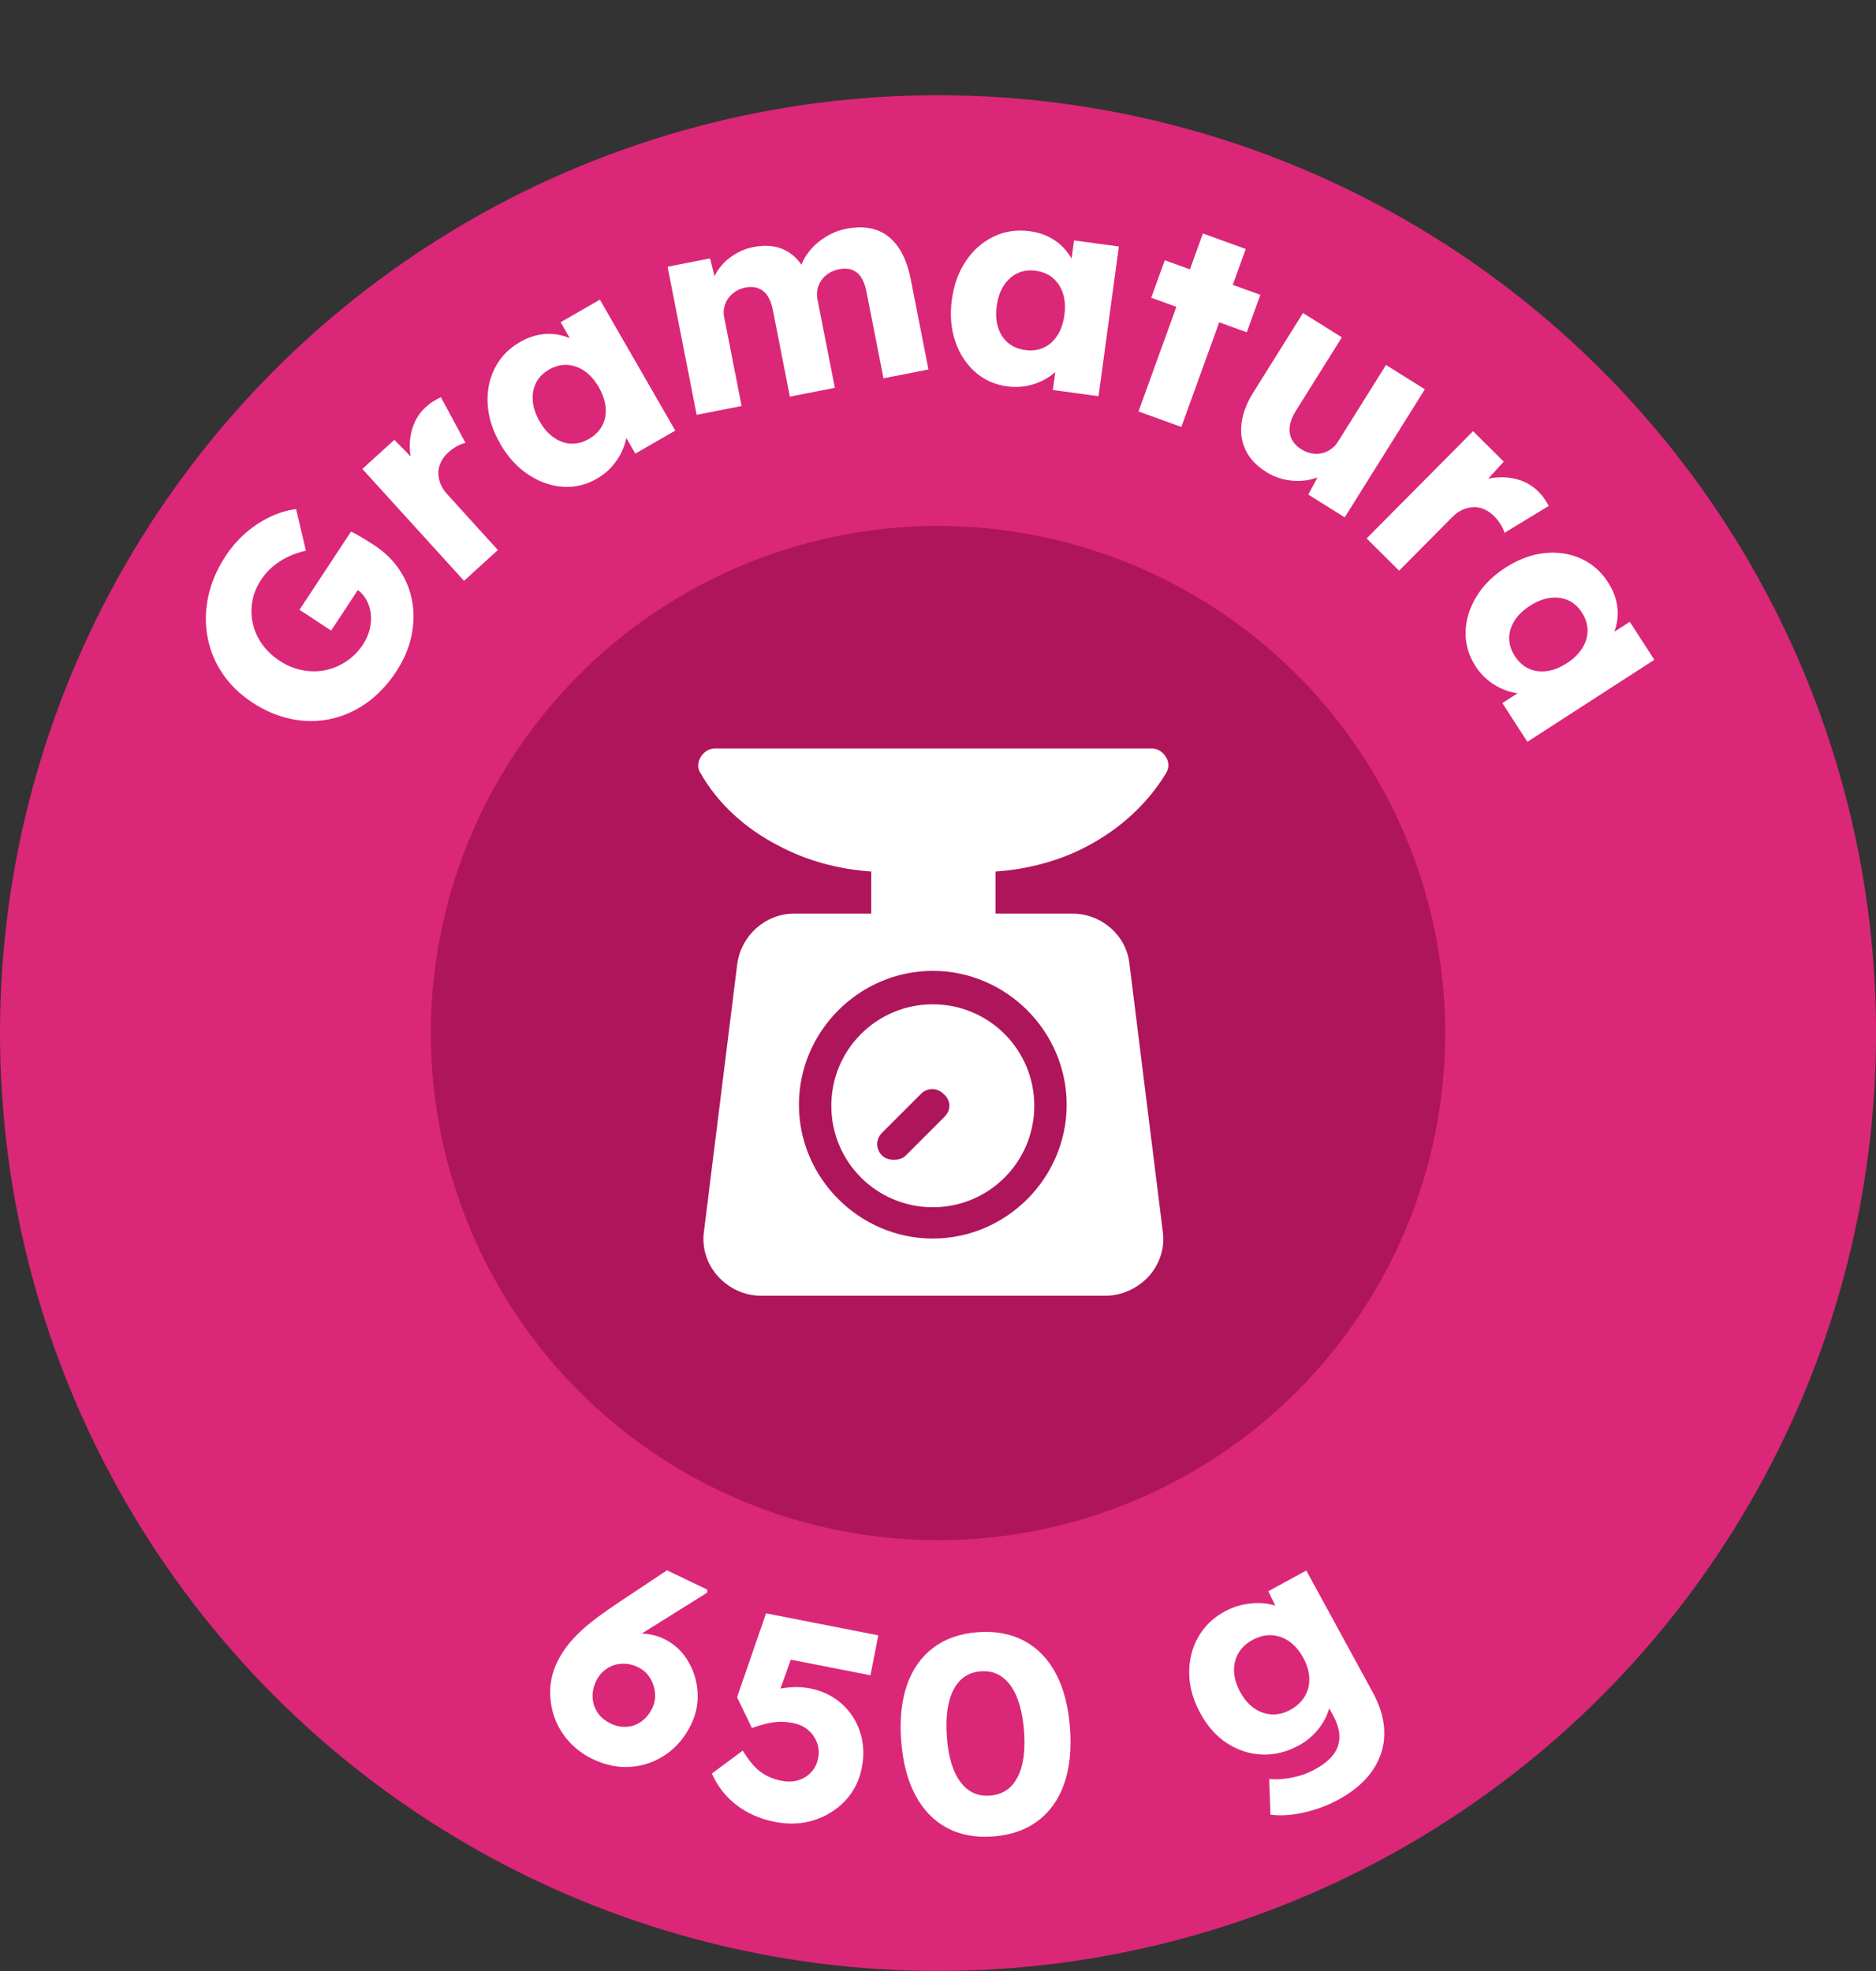 <?xml version="1.0" encoding="UTF-8"?>
<svg id="Warstwa_2" data-name="Warstwa 2" xmlns="http://www.w3.org/2000/svg" viewBox="0 0 402.07 422.49">
  <rect x="0" y="0" width="402.07" height="422.49" fill="#333333" stroke="none"/>
  <defs>
    <style>
      .cls-1 {
        fill: #db2777;
      }

      .cls-2 {
        fill: #fff;
      }

      .cls-3 {
        fill: none;
      }

      .cls-4 {
        fill: #af155b;
      }
    </style>
  </defs>
  <g id="Warstwa_1-2" data-name="Warstwa 1">
    <g>
      <circle class="cls-1" cx="201.04" cy="221.45" r="201.04"/>
      <circle class="cls-4" cx="201.04" cy="221.45" r="108.7"/>
      <g>
        <path class="cls-2" d="M127.05,377.08c-1.98-.95-3.67-2.2-5.07-3.74-1.4-1.55-2.44-3.26-3.12-5.14-.68-1.88-.99-3.84-.94-5.89.05-2.05.55-4.04,1.48-5.99.65-1.36,1.42-2.6,2.32-3.72.9-1.12,1.92-2.21,3.08-3.26,1.15-1.05,2.44-2.08,3.85-3.1,1.41-1.02,2.94-2.08,4.59-3.18l9.71-6.45,8.64,4.13-.04.66-13.11,8.2c-1.69,1.08-3.21,2.13-4.54,3.14-1.34,1.01-2.6,2.04-3.78,3.09-1.18,1.06-2.4,2.19-3.65,3.39l.05-4.64c.98-1.11,2.13-2.01,3.46-2.71,1.33-.7,2.72-1.18,4.18-1.45,1.46-.27,2.88-.34,4.25-.2,1.38.14,2.63.48,3.77,1.02,2.16,1.03,3.88,2.56,5.14,4.59,1.26,2.02,1.99,4.25,2.18,6.69.19,2.43-.26,4.79-1.35,7.06-1.3,2.72-3.08,4.86-5.34,6.44-2.27,1.58-4.77,2.48-7.51,2.7-2.74.22-5.49-.32-8.24-1.64ZM130.85,369.43c1.17.56,2.33.8,3.48.72,1.14-.08,2.2-.47,3.16-1.16.96-.69,1.73-1.64,2.31-2.85.49-1.03.68-2.12.58-3.27-.1-1.15-.47-2.23-1.09-3.23-.63-1-1.49-1.76-2.59-2.29-1.17-.56-2.36-.8-3.54-.71-1.19.08-2.26.45-3.2,1.11-.95.65-1.68,1.53-2.21,2.63-.56,1.18-.81,2.35-.74,3.53.07,1.18.43,2.26,1.09,3.23.66.97,1.58,1.74,2.76,2.3Z"/>
        <path class="cls-2" d="M166.07,390.53c-3.15-.62-5.89-1.82-8.21-3.6-2.32-1.78-4.09-4.04-5.29-6.76l6.62-4.92c1.28,2.12,2.56,3.64,3.83,4.57,1.27.93,2.76,1.57,4.48,1.9,1.28.25,2.46.22,3.56-.11,1.1-.32,2.03-.9,2.79-1.72.76-.82,1.26-1.82,1.49-2.97.24-1.2.16-2.32-.24-3.37-.39-1.05-1.03-1.95-1.89-2.7-.87-.75-1.94-1.25-3.22-1.5-.92-.18-1.79-.27-2.62-.27-.83,0-1.73.11-2.7.31-.97.2-2.15.54-3.52,1.02l-3.18-6.59,6.21-17.99,24.06,4.72-1.68,8.56-19.22-3.77,3.29-2.83-4.58,12.9-3.36-1.9c.89-.53,1.93-.95,3.13-1.25,1.2-.3,2.47-.5,3.81-.59,1.34-.09,2.65,0,3.93.24,2.63.52,4.88,1.59,6.74,3.22s3.19,3.64,4,6.04c.81,2.4.95,4.99.4,7.79-.54,2.75-1.73,5.1-3.56,7.04-1.83,1.94-4.05,3.33-6.66,4.16-2.61.83-5.41.96-8.4.37Z"/>
        <path class="cls-2" d="M212.83,393.66c-3.81.28-7.13-.35-9.96-1.89s-5.07-3.89-6.73-7.05c-1.66-3.16-2.66-7.03-3-11.61-.34-4.58.08-8.56,1.25-11.93,1.18-3.37,3.05-6.03,5.62-7.97,2.57-1.94,5.76-3.06,9.57-3.34,3.81-.28,7.14.35,9.99,1.89,2.85,1.54,5.1,3.89,6.76,7.05,1.66,3.16,2.66,7.03,3,11.61.34,4.58-.08,8.56-1.25,11.93-1.18,3.37-3.06,6.03-5.65,7.97-2.59,1.95-5.79,3.06-9.6,3.34ZM212.18,384.9c2.64-.2,4.59-1.48,5.86-3.86,1.27-2.38,1.75-5.68,1.44-9.89-.32-4.34-1.29-7.62-2.9-9.85-1.61-2.22-3.74-3.24-6.37-3.04-2.64.2-4.59,1.51-5.85,3.95-1.27,2.44-1.74,5.83-1.42,10.17.31,4.22,1.27,7.41,2.88,9.57,1.61,2.17,3.73,3.15,6.37,2.95Z"/>
        <path class="cls-2" d="M286.81,385.78c-2.32,1.27-4.82,2.19-7.49,2.77-2.67.58-5.02.72-7.03.43l-.27-7.63c1.02.09,2.09.08,3.21-.05,1.11-.12,2.23-.35,3.35-.68,1.12-.33,2.19-.78,3.23-1.34,1.82-.99,3.15-2.07,4.01-3.23.85-1.16,1.26-2.44,1.24-3.84-.02-1.4-.48-2.92-1.38-4.56l-2.6-4.77,1.81-.64c.39,1.31.36,2.72-.09,4.22-.46,1.5-1.24,2.93-2.34,4.3-1.11,1.37-2.46,2.49-4.07,3.37-2.57,1.4-5.19,2.06-7.86,1.96-2.67-.09-5.17-.89-7.48-2.38-2.32-1.49-4.24-3.63-5.76-6.41-1.56-2.86-2.37-5.69-2.42-8.51-.05-2.82.57-5.41,1.88-7.77,1.31-2.36,3.21-4.22,5.71-5.58,1.07-.58,2.16-1.02,3.28-1.31,1.12-.29,2.21-.45,3.27-.5,1.06-.05,2.07.03,3.04.22.96.19,1.82.5,2.58.92.76.42,1.4.93,1.91,1.53l-1.53,1.39-3.18-6.6,8.14-4.44,14.25,26.13c1.27,2.32,2.04,4.57,2.33,6.75.29,2.18.11,4.27-.54,6.27-.65,2-1.74,3.83-3.28,5.51-1.54,1.67-3.51,3.16-5.9,4.47ZM276.57,366.49c1.39-.76,2.43-1.73,3.1-2.91.68-1.18.99-2.47.94-3.88-.05-1.41-.48-2.86-1.3-4.36-.82-1.5-1.81-2.66-2.98-3.48-1.17-.82-2.43-1.27-3.79-1.34-1.36-.07-2.73.27-4.13,1.03-1.36.74-2.37,1.7-3.02,2.87-.66,1.17-.96,2.47-.9,3.89.06,1.43.5,2.89,1.32,4.39s1.8,2.65,2.96,3.46c1.16.8,2.41,1.25,3.75,1.33,1.34.08,2.69-.25,4.05-.99Z"/>
      </g>
      <g>
        <circle class="cls-3" cx="200.92" cy="221.72" r="140.29"/>
        <path class="cls-2" d="M84.96,143.9c-1.88,2.85-4.04,5.13-6.47,6.84-2.44,1.71-5.04,2.84-7.8,3.41-2.76.57-5.56.55-8.4-.06-2.84-.6-5.59-1.78-8.23-3.52-2.65-1.74-4.78-3.82-6.39-6.22-1.61-2.4-2.68-5.01-3.2-7.84-.52-2.83-.47-5.72.17-8.69.64-2.96,1.87-5.84,3.71-8.62,1.3-1.97,2.78-3.66,4.44-5.08,1.66-1.41,3.41-2.54,5.23-3.39,1.82-.84,3.64-1.38,5.44-1.6l2.1,8.91c-1.37.31-2.63.74-3.77,1.28-1.14.54-2.2,1.22-3.2,2.02-.99.81-1.87,1.79-2.63,2.94-.98,1.49-1.61,3.04-1.89,4.64-.27,1.6-.23,3.18.12,4.75.35,1.57,1.01,3.04,1.99,4.41s2.22,2.56,3.75,3.57c1.53,1.01,3.13,1.67,4.82,2,1.68.33,3.32.34,4.91.02,1.59-.31,3.1-.94,4.53-1.88,1.42-.94,2.62-2.15,3.61-3.65.69-1.05,1.18-2.16,1.45-3.32.28-1.16.35-2.27.22-3.33-.13-1.06-.46-2.06-.99-2.99-.53-.93-1.25-1.7-2.17-2.31l-1.33-.87,2.47.02-6.48,9.83-6.78-4.46,11.04-16.76c.42.18.96.46,1.63.85.67.39,1.31.78,1.93,1.17.62.39,1.09.68,1.39.88,2.31,1.52,4.15,3.33,5.52,5.43,1.37,2.1,2.26,4.35,2.67,6.76.41,2.41.33,4.89-.23,7.45s-1.62,5.02-3.19,7.39Z"/>
        <path class="cls-2" d="M99.44,124.49l-21.78-23.97,6.86-6.23,7.41,7.52-2.71-.26c-.81-1.62-1.27-3.32-1.38-5.1-.1-1.77.13-3.47.7-5.08.57-1.61,1.48-3,2.75-4.14.54-.49,1.09-.91,1.64-1.24.55-.33,1.07-.62,1.57-.85l5.27,9.8c-.52.09-1.12.32-1.8.69-.68.37-1.32.83-1.92,1.38-.66.6-1.18,1.28-1.54,2.02-.37.75-.55,1.51-.56,2.28,0,.78.13,1.55.43,2.33s.77,1.53,1.42,2.25l10.91,12.01-7.27,6.61Z"/>
        <path class="cls-2" d="M127.98,102.58c-2.36,1.36-4.83,1.95-7.4,1.76-2.57-.18-5.04-1.07-7.4-2.64-2.36-1.57-4.34-3.75-5.95-6.54-1.64-2.86-2.55-5.69-2.71-8.5-.17-2.81.34-5.39,1.53-7.74s2.99-4.22,5.42-5.62c1.34-.77,2.68-1.28,4.01-1.53,1.33-.25,2.62-.28,3.86-.08,1.24.2,2.42.58,3.54,1.13,1.12.55,2.11,1.26,2.98,2.12l-1.87.79-3.83-6.66,8.41-4.84,16.16,28.07-8.57,4.93-3.9-6.77,1.87-1.15c.29,1.15.37,2.35.24,3.59-.13,1.25-.46,2.47-.99,3.67-.53,1.2-1.25,2.31-2.15,3.35-.91,1.04-1.99,1.92-3.26,2.65ZM126.2,94.1c1.3-.75,2.26-1.7,2.87-2.85.61-1.15.86-2.43.74-3.84-.11-1.41-.6-2.88-1.47-4.4-.87-1.51-1.89-2.67-3.06-3.48-1.17-.8-2.4-1.24-3.71-1.31s-2.61.27-3.92,1.02c-1.27.73-2.19,1.67-2.77,2.83-.58,1.16-.81,2.44-.7,3.85.11,1.42.6,2.88,1.47,4.4.87,1.52,1.89,2.68,3.06,3.48,1.17.81,2.39,1.24,3.67,1.3,1.28.06,2.55-.27,3.82-1Z"/>
        <path class="cls-2" d="M149.32,88.96l-6.24-31.78,9.1-1.79,1.43,5.69-1.25.31c.27-1.13.7-2.17,1.28-3.11.58-.94,1.29-1.78,2.12-2.5.83-.72,1.73-1.32,2.69-1.8.96-.48,1.96-.82,3-1.02,1.56-.31,3.02-.34,4.39-.12,1.37.23,2.64.78,3.8,1.65,1.17.87,2.2,2.15,3.11,3.83l-1.52.17.29-1.05c.33-1.06.83-2.06,1.49-3s1.44-1.78,2.34-2.51c.89-.73,1.85-1.35,2.87-1.84,1.02-.49,2.03-.83,3.03-1.03,2.51-.49,4.71-.42,6.57.23,1.87.65,3.42,1.87,4.67,3.65,1.24,1.79,2.14,4.08,2.69,6.87l3.81,19.39-9.64,1.89-3.66-18.62c-.25-1.28-.64-2.3-1.16-3.07-.52-.77-1.18-1.29-1.96-1.57-.78-.28-1.69-.32-2.73-.12-.84.17-1.58.46-2.22.87-.64.42-1.17.91-1.57,1.49-.4.58-.68,1.21-.84,1.9-.15.69-.15,1.44,0,2.24l3.72,18.92-9.64,1.89-3.67-18.68c-.24-1.2-.61-2.18-1.14-2.95-.52-.77-1.19-1.3-1.99-1.6-.8-.3-1.69-.35-2.64-.17-.84.16-1.58.46-2.22.87s-1.17.91-1.57,1.49c-.41.58-.68,1.21-.84,1.9-.16.69-.16,1.42,0,2.18l3.73,18.97-9.64,1.89Z"/>
        <path class="cls-2" d="M215.88,82.83c-2.7-.37-5.01-1.41-6.93-3.13-1.92-1.72-3.34-3.92-4.24-6.61s-1.14-5.62-.71-8.81c.44-3.26,1.46-6.06,3.05-8.39,1.59-2.33,3.57-4.06,5.94-5.19,2.37-1.13,4.95-1.51,7.73-1.14,1.53.21,2.9.62,4.11,1.24,1.21.62,2.25,1.38,3.11,2.3s1.56,1.94,2.11,3.06c.54,1.12.9,2.29,1.06,3.5l-1.96-.51,1.04-7.62,9.61,1.31-4.36,32.09-9.79-1.33,1.05-7.74,2.18.23c-.48,1.08-1.15,2.08-2.01,2.99-.86.91-1.87,1.68-3.02,2.3-1.15.62-2.4,1.07-3.75,1.34-1.35.27-2.75.3-4.2.11ZM219.65,75.03c1.49.2,2.83.04,4.01-.5,1.18-.54,2.16-1.4,2.94-2.59s1.28-2.65,1.52-4.38c.24-1.73.14-3.28-.29-4.63-.43-1.35-1.14-2.45-2.14-3.31-.99-.85-2.23-1.38-3.72-1.58-1.45-.2-2.76-.02-3.92.54-1.16.56-2.13,1.43-2.91,2.62-.78,1.19-1.28,2.65-1.52,4.38-.24,1.73-.14,3.27.3,4.63.43,1.35,1.13,2.44,2.11,3.27.97.83,2.19,1.34,3.64,1.54Z"/>
        <path class="cls-2" d="M244.01,88.2l13.8-38.15,9.18,3.32-13.8,38.15-9.18-3.32ZM246.73,63.82l2.91-8.03,20.48,7.41-2.91,8.03-20.48-7.41Z"/>
        <path class="cls-2" d="M271.39,101.17c-2.04-1.27-3.49-2.8-4.37-4.57-.88-1.78-1.19-3.73-.93-5.87.26-2.14,1.11-4.37,2.56-6.67l10.61-16.96,8.33,5.21-9.9,15.82c-.69,1.1-1.11,2.16-1.26,3.17-.15,1.01-.02,1.94.4,2.81.42.86,1.11,1.6,2.08,2.2.72.45,1.46.75,2.22.88.75.14,1.48.12,2.18-.04.7-.16,1.35-.45,1.95-.87.6-.42,1.11-.97,1.54-1.66l10.25-16.39,8.33,5.21-17.18,27.46-7.81-4.89,3.17-5.86,1.94.35c-1.23,1.05-2.65,1.78-4.25,2.2-1.6.41-3.26.5-4.99.26-1.72-.24-3.34-.83-4.86-1.78Z"/>
        <path class="cls-2" d="M292.9,115.42l22.81-22.99,6.58,6.53-7.13,7.79.12-2.72c1.58-.9,3.25-1.44,5.02-1.64,1.77-.19,3.47-.05,5.11.43,1.64.48,3.07,1.33,4.28,2.53.52.52.96,1.04,1.32,1.57.36.53.67,1.04.93,1.53l-9.51,5.77c-.12-.52-.38-1.11-.78-1.77-.41-.66-.9-1.28-1.47-1.85-.64-.63-1.33-1.11-2.1-1.44-.76-.33-1.54-.48-2.31-.44-.78.03-1.54.21-2.31.55-.76.33-1.49.85-2.17,1.54l-11.43,11.52-6.97-6.92Z"/>
        <path class="cls-2" d="M316.25,142.81c-1.48-2.29-2.19-4.72-2.14-7.3.05-2.58.81-5.08,2.26-7.52,1.45-2.44,3.53-4.53,6.22-6.27,2.77-1.79,5.55-2.84,8.35-3.15,2.8-.31,5.4.07,7.81,1.13,2.4,1.06,4.37,2.77,5.89,5.13.84,1.3,1.42,2.61,1.74,3.92.32,1.32.41,2.6.27,3.85-.14,1.25-.45,2.45-.95,3.59s-1.15,2.17-1.96,3.08l-.89-1.82,6.45-4.17,5.26,8.15-27.21,17.58-5.36-8.3,6.56-4.24,1.24,1.81c-1.13.34-2.33.49-3.58.42s-2.49-.33-3.71-.8c-1.22-.47-2.38-1.13-3.46-1.98-1.08-.85-2.02-1.89-2.81-3.12ZM324.63,140.59c.82,1.26,1.81,2.17,2.99,2.72,1.18.55,2.47.73,3.88.55,1.41-.18,2.84-.75,4.31-1.7,1.47-.95,2.58-2.03,3.32-3.24.75-1.21,1.12-2.47,1.12-3.77,0-1.31-.41-2.6-1.22-3.86-.79-1.23-1.78-2.1-2.96-2.62-1.18-.52-2.48-.69-3.88-.5-1.41.18-2.85.75-4.31,1.7-1.47.95-2.57,2.03-3.32,3.23-.74,1.21-1.12,2.45-1.11,3.73,0,1.28.41,2.54,1.2,3.76Z"/>
      </g>
      <g>
        <path class="cls-2" d="M233.24,181.26c6.94-3.7,12.73-9.02,16.66-15.5.69-1.16.69-2.31,0-3.47-.69-1.16-1.85-1.85-3.01-1.85h-93.72c-1.16,0-2.31.69-3.01,1.85-.69,1.16-.69,2.55,0,3.47,3.7,6.48,9.49,11.8,16.66,15.5,6.02,3.24,12.96,5.09,19.9,5.55v9.02h-16.43c-6.25,0-11.34,4.63-12.26,10.64l-7.17,57.62c-.46,3.47.69,6.94,3.01,9.49,2.31,2.55,5.55,4.17,9.26,4.17h73.82c3.47,0,6.94-1.62,9.26-4.17,2.31-2.55,3.47-6.02,3.01-9.49l-7.17-57.62c-.69-6.02-6.02-10.64-12.26-10.64h-16.43v-9.02c6.94-.46,13.88-2.31,19.9-5.55ZM228.61,236.8c0,15.74-12.96,28.69-28.69,28.69s-28.69-12.96-28.69-28.69,12.96-28.69,28.69-28.69,28.69,12.96,28.69,28.69Z"/>
        <path class="cls-2" d="M199.92,215.28c-12.03,0-21.75,9.72-21.75,21.75s9.72,21.75,21.75,21.75,21.75-9.72,21.75-21.75-9.72-21.75-21.75-21.75ZM202.47,239.35l-8.33,8.33c-.69.69-1.62.93-2.55.93s-1.85-.23-2.55-.93c-1.39-1.39-1.39-3.47,0-4.86l8.33-8.33c1.39-1.39,3.47-1.39,4.86,0,1.62,1.39,1.62,3.47.23,4.86Z"/>
      </g>
    </g>
  </g>
</svg>